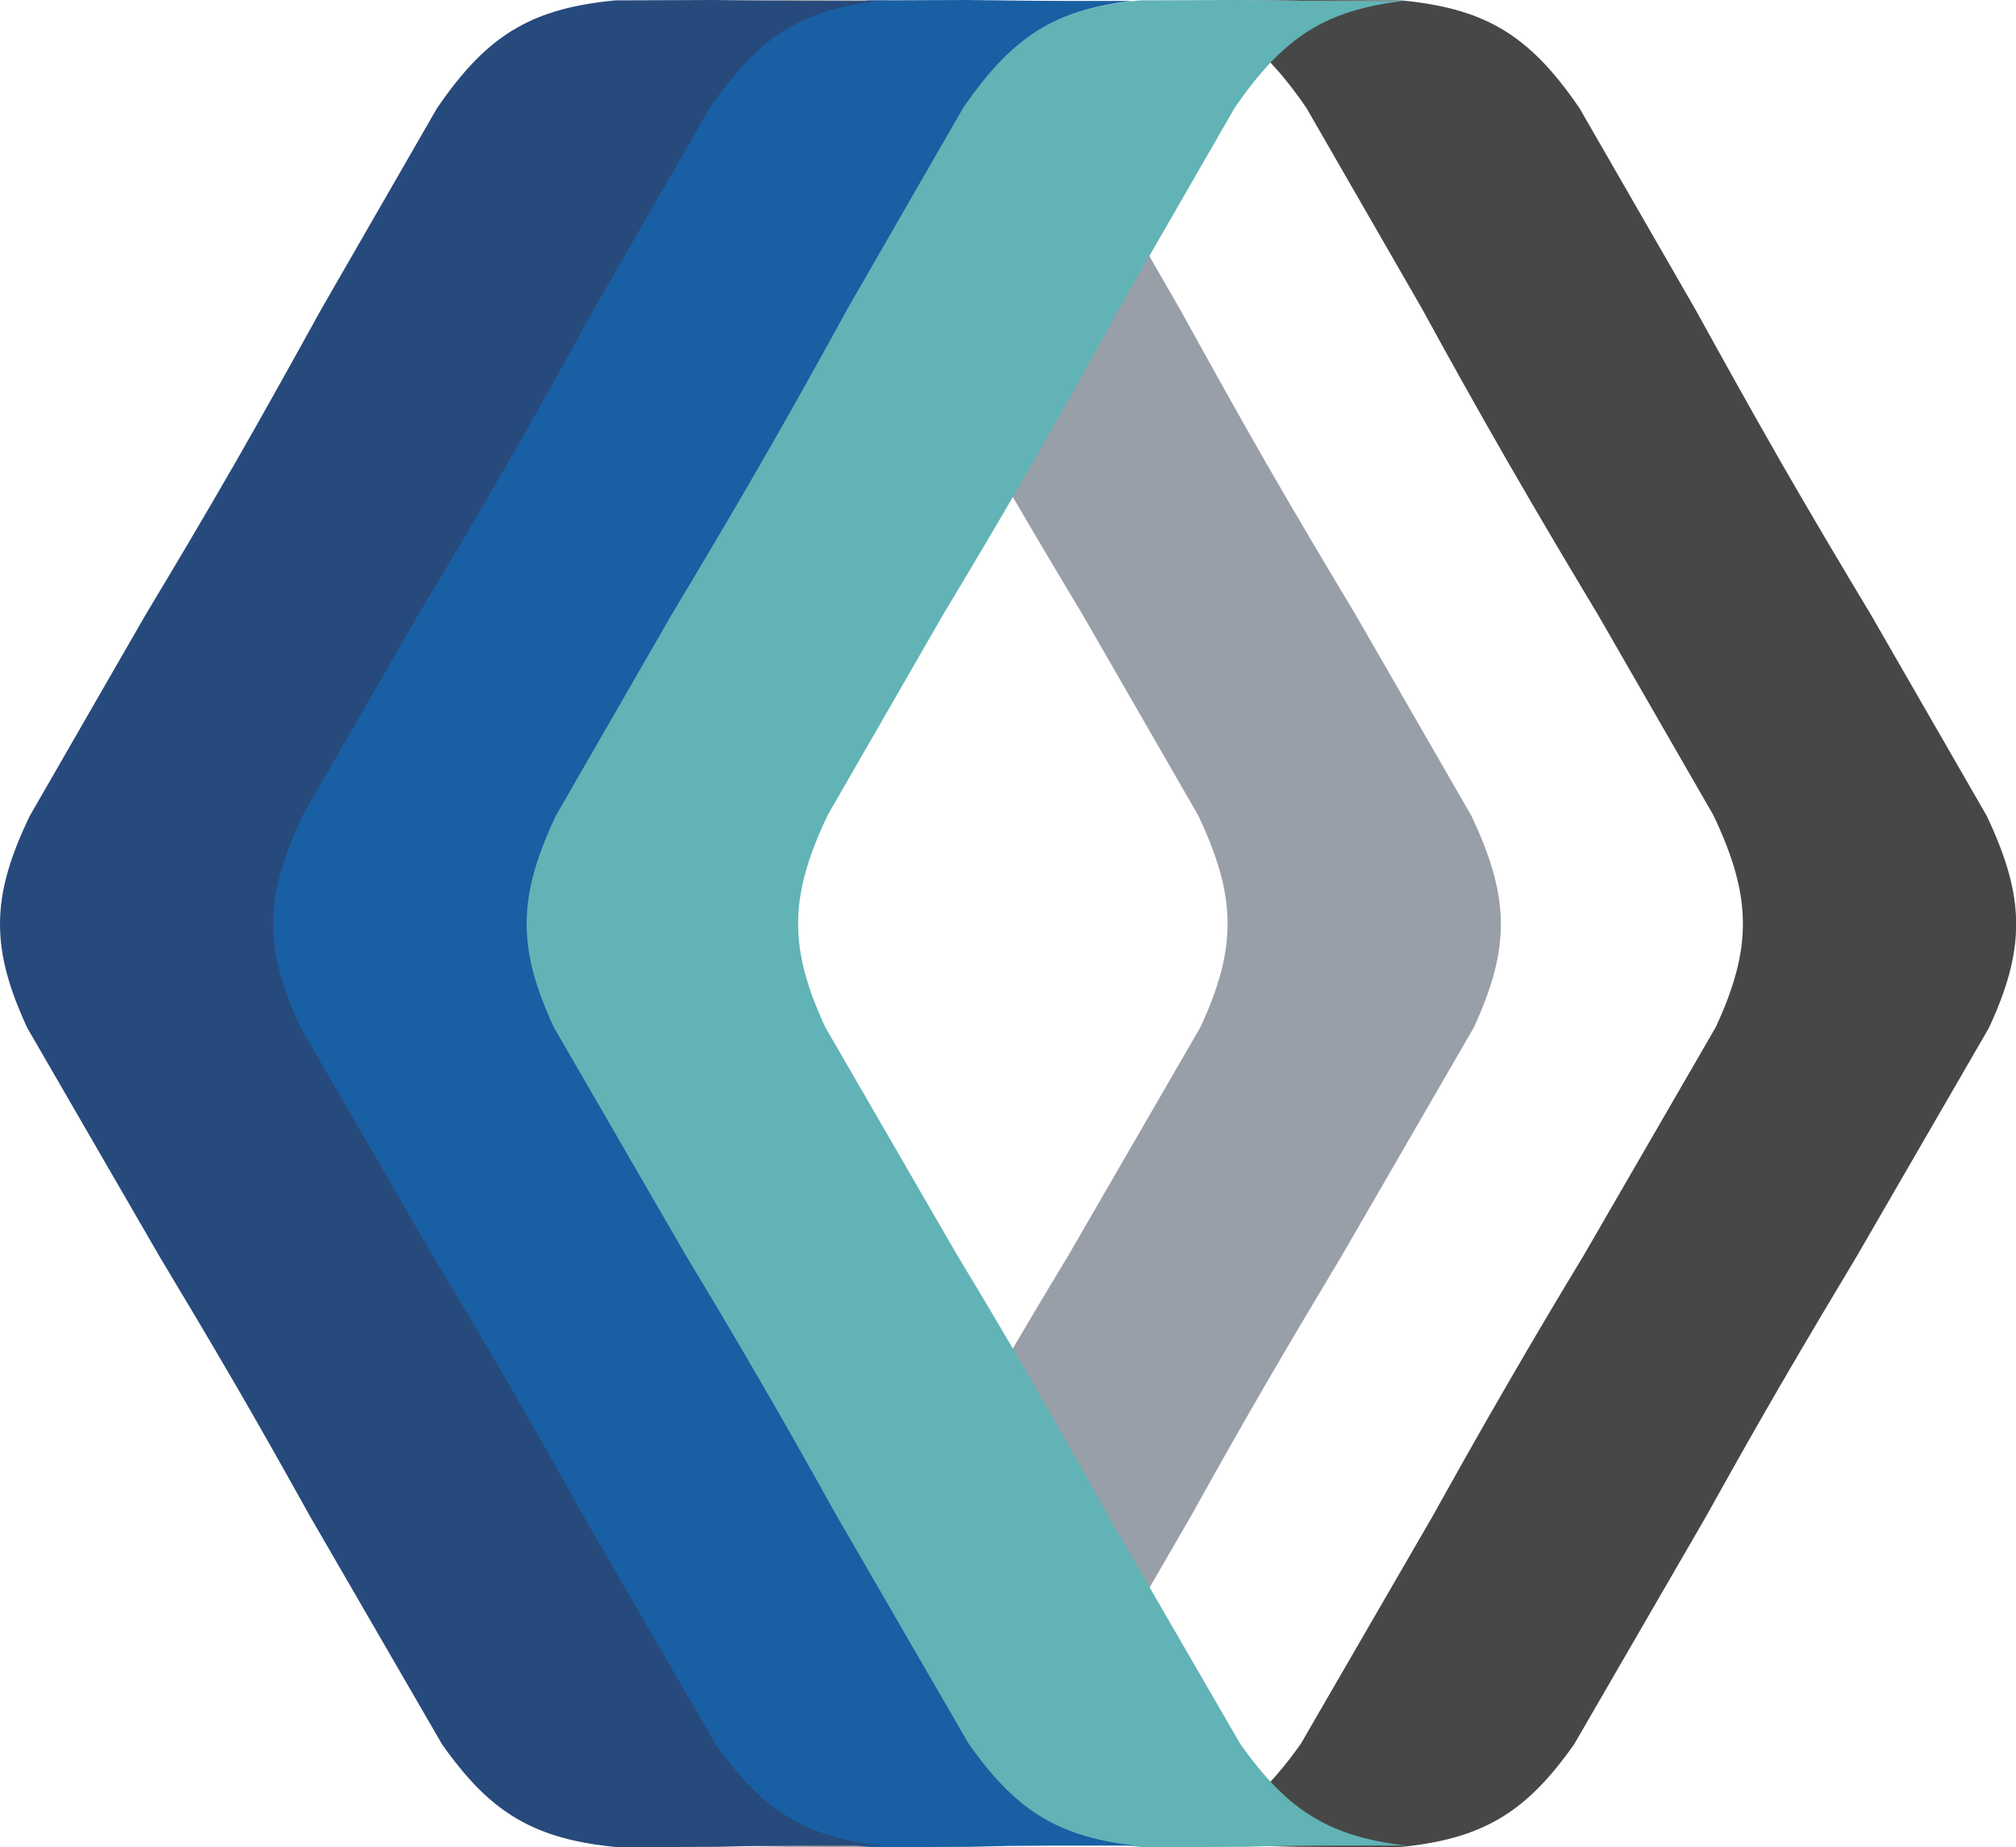 <?xml version="1.0" encoding="UTF-8"?> <svg xmlns="http://www.w3.org/2000/svg" id="_レイヤー_2" viewBox="0 0 112.28 102.86"><defs><style>.cls-1{fill:#195fa3;}.cls-1,.cls-2,.cls-3,.cls-4,.cls-5{fill-rule:evenodd;}.cls-2{fill:#283347;opacity:.47;}.cls-3{fill:#61b3b5;}.cls-4{fill:#274a7c;}.cls-5{opacity:.72;}</style></defs><g id="_レイヤー_1-2"><path class="cls-5" d="M65.16,102.77c-.67,0-1.32,0-1.96,0,2.06-.24,3.67-.7,5.07-1.52,1.53-.89,2.81-2.22,4.18-4.15l7.35-12.69c1.21-2.17,2.56-4.59,4.13-7.29,1.56-2.7,2.98-5.08,4.27-7.21l7.35-12.7c1.03-2.21,1.53-4.02,1.52-5.83-.01-1.85-.56-3.7-1.64-5.98l-6.45-11.2c-1.46-2.43-3.12-5.21-4.98-8.44-1.86-3.23-3.43-6.06-4.79-8.55l-6.45-11.2c-1.47-2.14-2.83-3.56-4.47-4.5-1.37-.78-2.94-1.22-4.94-1.46.64,0,1.29,0,1.96,0,2.65,0,5.06-.02,7.25-.05l5.48.02c2.26.22,3.98.67,5.47,1.52,1.65.94,3.01,2.36,4.47,4.5l6.45,11.2c1.37,2.48,2.94,5.32,4.79,8.55,1.86,3.23,3.52,6.01,4.98,8.44l6.45,11.2c1.08,2.28,1.63,4.14,1.64,5.98.01,1.82-.5,3.63-1.52,5.83l-7.35,12.7c-1.28,2.13-2.7,4.51-4.27,7.21s-2.92,5.12-4.13,7.29l-7.35,12.69c-1.37,1.94-2.65,3.26-4.18,4.15-1.52.89-3.28,1.36-5.6,1.58l-5.54-.02c-2.17-.04-.52-.07-9.15-.07"></path><path class="cls-2" d="M36.46,102.77c-.67,0-1.32,0-1.96,0,2.06-.24,3.67-.7,5.07-1.52,1.53-.89,2.81-2.22,4.18-4.15l7.35-12.69c1.21-2.17,2.56-4.59,4.13-7.29,1.56-2.7,2.98-5.08,4.27-7.21l7.35-12.7c1.03-2.21,1.53-4.02,1.52-5.83-.01-1.85-.56-3.7-1.64-5.98l-6.45-11.2c-1.46-2.43-3.12-5.21-4.98-8.44-1.86-3.23-3.43-6.06-4.79-8.55l-6.45-11.2c-1.47-2.14-2.83-3.56-4.47-4.5-1.37-.78-2.94-1.22-4.94-1.46.64,0,1.29,0,1.96,0,2.65,0,5.06-.02,7.25-.05l5.48.02c2.26.22,3.98.67,5.47,1.52,1.65.94,3.01,2.36,4.47,4.5l6.45,11.2c1.37,2.48,2.94,5.32,4.79,8.55,1.86,3.23,3.52,6.01,4.98,8.44l6.45,11.2c1.08,2.28,1.63,4.14,1.64,5.98.01,1.82-.5,3.63-1.52,5.83l-7.35,12.7c-1.28,2.13-2.7,4.51-4.27,7.21s-2.92,5.12-4.13,7.29l-7.35,12.69c-1.37,1.94-2.65,3.26-4.18,4.15-1.52.89-3.28,1.36-5.6,1.58l-5.54-.02c-2.17-.04-.52-.07-9.15-.07"></path><path class="cls-3" d="M76.36,102.77c.67,0,1.32,0,1.96,0-2.06-.24-3.67-.7-5.07-1.52-1.53-.89-2.81-2.22-4.18-4.15l-7.35-12.69c-1.21-2.17-2.56-4.59-4.13-7.29-1.56-2.7-2.98-5.08-4.27-7.21l-7.35-12.7c-1.03-2.21-1.53-4.02-1.52-5.83.01-1.85.56-3.7,1.64-5.98l6.45-11.2c1.46-2.43,3.12-5.21,4.98-8.44,1.86-3.23,3.43-6.06,4.79-8.55l6.45-11.2c1.47-2.14,2.83-3.56,4.47-4.5,1.37-.78,2.94-1.22,4.94-1.46-.64,0-1.29,0-1.96,0C73.58.06,71.18.03,68.99,0l-5.48.02c-2.26.22-3.98.67-5.47,1.52-1.65.94-3.01,2.36-4.47,4.5l-6.45,11.2c-1.37,2.48-2.94,5.32-4.79,8.55-1.86,3.23-3.52,6.01-4.98,8.44l-6.45,11.2c-1.08,2.28-1.63,4.14-1.64,5.98-.01,1.82.5,3.63,1.52,5.83l7.35,12.7c1.28,2.13,2.7,4.51,4.27,7.21s2.92,5.12,4.13,7.29l7.35,12.69c1.37,1.94,2.65,3.26,4.18,4.15,1.52.89,3.28,1.36,5.6,1.58l5.54-.02c2.17-.04.52-.07,9.15-.07"></path><path class="cls-1" d="M61.24,102.77c.67,0,1.32,0,1.96,0-2.06-.24-3.67-.7-5.07-1.52-1.53-.89-2.81-2.22-4.18-4.15l-7.35-12.69c-1.21-2.17-2.56-4.59-4.13-7.29-1.56-2.7-2.98-5.08-4.27-7.21l-7.35-12.7c-1.03-2.21-1.53-4.02-1.52-5.83.01-1.85.56-3.7,1.64-5.98l6.45-11.2c1.46-2.43,3.12-5.21,4.98-8.44,1.86-3.23,3.43-6.06,4.79-8.55l6.45-11.2c1.47-2.14,2.83-3.56,4.47-4.5,1.37-.78,2.94-1.22,4.94-1.46-.64,0-1.29,0-1.96,0C58.46.06,56.05.03,53.86,0l-5.48.02c-2.26.22-3.98.67-5.47,1.52-1.65.94-3.01,2.36-4.47,4.5l-6.45,11.2c-1.37,2.48-2.94,5.32-4.79,8.55-1.86,3.23-3.52,6.01-4.98,8.44l-6.45,11.2c-1.08,2.28-1.63,4.14-1.64,5.98-.01,1.82.5,3.63,1.52,5.83l7.35,12.7c1.28,2.13,2.7,4.51,4.27,7.21s2.92,5.12,4.13,7.29l7.35,12.69c1.37,1.94,2.65,3.26,4.18,4.15,1.52.89,3.28,1.36,5.6,1.58l5.54-.02c2.17-.04.52-.07,9.15-.07"></path><path class="cls-4" d="M47.13,102.77c.67,0,1.32,0,1.96,0-2.06-.24-3.67-.7-5.07-1.52-1.53-.89-2.81-2.22-4.18-4.15l-7.35-12.69c-1.21-2.17-2.56-4.59-4.13-7.29-1.56-2.7-2.98-5.08-4.27-7.21l-7.35-12.7c-1.03-2.21-1.53-4.02-1.52-5.83.01-1.85.56-3.7,1.64-5.98l6.45-11.2c1.46-2.43,3.12-5.21,4.98-8.44,1.86-3.23,3.43-6.06,4.79-8.55l6.45-11.2c1.47-2.14,2.83-3.56,4.47-4.5,1.37-.78,2.94-1.22,4.94-1.46-.64,0-1.29,0-1.96,0C44.34.06,41.94.03,39.75,0l-5.48.02c-2.26.22-3.98.67-5.47,1.52-1.65.94-3.01,2.36-4.47,4.5l-6.45,11.2c-1.37,2.48-2.94,5.32-4.79,8.55-1.86,3.23-3.52,6.01-4.98,8.44l-6.45,11.2C.56,47.71.01,49.56,0,51.41c-.01,1.82.5,3.63,1.52,5.83l7.35,12.7c1.28,2.13,2.7,4.51,4.27,7.21s2.92,5.12,4.13,7.29l7.35,12.69c1.37,1.94,2.65,3.26,4.18,4.15,1.52.89,3.28,1.36,5.6,1.58l5.54-.02c2.17-.04.52-.07,9.15-.07"></path></g></svg> 